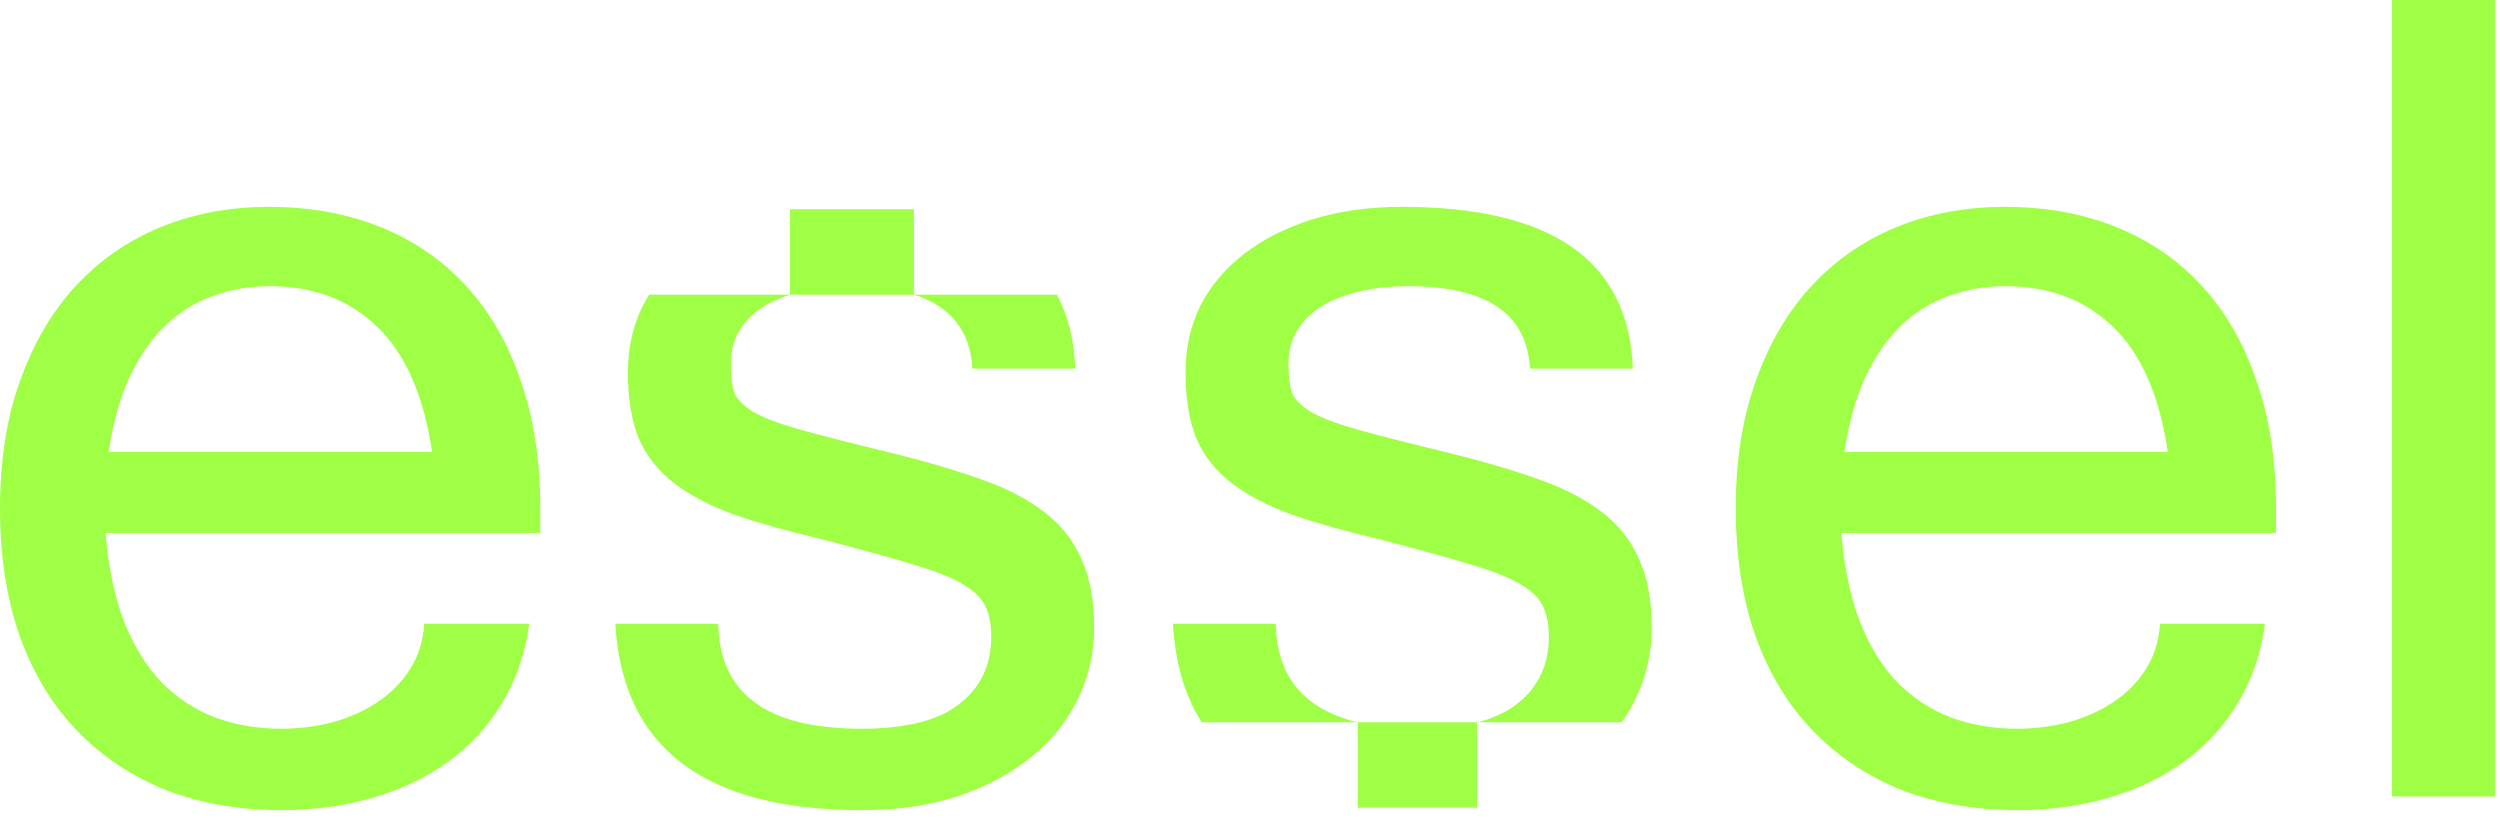 <?xml version="1.0" encoding="UTF-8"?> <svg xmlns="http://www.w3.org/2000/svg" width="93" height="31" viewBox="0 0 93 31" fill="none"><path d="M10.02 7.695C11.543 7.695 12.93 7.949 14.18 8.457C15.43 8.965 16.491 9.701 17.363 10.664C18.236 11.615 18.906 12.787 19.375 14.18C19.857 15.56 20.098 17.135 20.098 18.906V19.824H3.926C4.03 21.087 4.258 22.181 4.609 23.105C4.974 24.03 5.443 24.792 6.016 25.391C6.602 25.977 7.272 26.413 8.027 26.699C8.783 26.973 9.596 27.109 10.469 27.109C11.107 27.109 11.732 27.031 12.344 26.875C12.969 26.706 13.529 26.458 14.023 26.133C14.518 25.807 14.922 25.404 15.234 24.922C15.56 24.427 15.742 23.854 15.781 23.203H19.688C19.531 24.336 19.186 25.332 18.652 26.191C18.131 27.051 17.461 27.773 16.641 28.359C15.82 28.945 14.883 29.388 13.828 29.688C12.787 29.987 11.667 30.137 10.469 30.137C8.906 30.137 7.48 29.889 6.191 29.395C4.915 28.887 3.815 28.158 2.891 27.207C1.966 26.256 1.25 25.085 0.742 23.691C0.247 22.285 0 20.69 0 18.906C0 17.135 0.247 15.56 0.742 14.18C1.237 12.787 1.921 11.615 2.793 10.664C3.678 9.701 4.733 8.965 5.957 8.457C7.194 7.949 8.548 7.695 10.02 7.695ZM29.402 10.962C29.075 11.066 28.772 11.192 28.496 11.348C28.092 11.582 27.773 11.882 27.539 12.246C27.305 12.611 27.188 13.034 27.188 13.516C27.188 13.945 27.227 14.297 27.305 14.57C27.396 14.831 27.63 15.078 28.008 15.312C28.385 15.534 28.965 15.755 29.746 15.977C30.54 16.198 31.634 16.478 33.027 16.816C34.316 17.129 35.436 17.454 36.387 17.793C37.35 18.119 38.151 18.522 38.789 19.004C39.427 19.473 39.902 20.059 40.215 20.762C40.54 21.465 40.703 22.324 40.703 23.34C40.703 24.29 40.501 25.176 40.098 25.996C39.707 26.816 39.134 27.533 38.379 28.145C37.637 28.756 36.732 29.245 35.664 29.609C34.609 29.961 33.411 30.137 32.07 30.137C26.211 30.137 23.151 27.826 22.891 23.203H26.719C26.758 25.807 28.535 27.109 32.051 27.109C33.691 27.109 34.902 26.803 35.684 26.191C36.478 25.579 36.875 24.74 36.875 23.672C36.875 23.216 36.797 22.832 36.641 22.52C36.484 22.207 36.178 21.927 35.723 21.68C35.28 21.432 34.648 21.191 33.828 20.957C33.008 20.71 31.947 20.417 30.645 20.078C29.369 19.779 28.275 19.473 27.363 19.16C26.452 18.835 25.697 18.444 25.098 17.988C24.499 17.533 24.056 16.979 23.77 16.328C23.496 15.664 23.359 14.837 23.359 13.848C23.359 12.949 23.542 12.129 23.906 11.387C23.98 11.241 24.063 11.1 24.149 10.962H29.389V7.782H33.997V10.962H29.402ZM74.59 7.695C76.113 7.695 77.5 7.949 78.75 8.457C80 8.965 81.061 9.701 81.934 10.664C82.806 11.615 83.477 12.787 83.945 14.18C84.427 15.56 84.668 17.135 84.668 18.906V19.824H68.496C68.6 21.087 68.828 22.181 69.18 23.105C69.544 24.03 70.013 24.792 70.586 25.391C71.172 25.977 71.842 26.413 72.598 26.699C73.353 26.973 74.167 27.109 75.039 27.109C75.677 27.109 76.302 27.031 76.914 26.875C77.539 26.706 78.099 26.458 78.594 26.133C79.088 25.807 79.492 25.404 79.805 24.922C80.13 24.427 80.312 23.854 80.352 23.203H84.258C84.102 24.336 83.757 25.332 83.223 26.191C82.702 27.051 82.031 27.773 81.211 28.359C80.391 28.945 79.453 29.388 78.398 29.688C77.357 29.987 76.237 30.137 75.039 30.137C73.477 30.137 72.051 29.889 70.762 29.395C69.486 28.887 68.385 28.158 67.461 27.207C66.537 26.256 65.82 25.085 65.312 23.691C64.818 22.285 64.57 20.69 64.57 18.906C64.57 17.135 64.818 15.56 65.312 14.18C65.807 12.787 66.491 11.615 67.363 10.664C68.249 9.701 69.303 8.965 70.527 8.457C71.764 7.949 73.118 7.695 74.59 7.695ZM54.944 30.048H50.509V26.868H54.944V30.048ZM92.812 29.629H88.984V0H92.812V29.629ZM47.461 23.203C47.49 25.16 48.502 26.382 50.495 26.868H44.703C44.072 25.873 43.714 24.652 43.633 23.203H47.461ZM52.148 7.695C57.734 7.695 60.599 9.701 60.742 13.711H56.914C56.81 11.667 55.293 10.645 52.363 10.645C51.777 10.645 51.211 10.703 50.664 10.82C50.13 10.938 49.655 11.113 49.238 11.348C48.835 11.582 48.516 11.882 48.281 12.246C48.047 12.611 47.93 13.034 47.93 13.516C47.93 13.945 47.969 14.297 48.047 14.57C48.138 14.831 48.372 15.078 48.75 15.312C49.128 15.534 49.707 15.755 50.488 15.977C51.283 16.198 52.376 16.478 53.77 16.816C55.059 17.129 56.178 17.454 57.129 17.793C58.092 18.119 58.893 18.522 59.531 19.004C60.169 19.473 60.645 20.059 60.957 20.762C61.283 21.465 61.445 22.324 61.445 23.34C61.445 24.29 61.243 25.176 60.84 25.996C60.694 26.301 60.524 26.592 60.328 26.868H54.975C55.561 26.715 56.044 26.49 56.426 26.191C57.22 25.579 57.617 24.74 57.617 23.672C57.617 23.216 57.539 22.832 57.383 22.52C57.227 22.207 56.921 21.927 56.465 21.68C56.022 21.432 55.391 21.191 54.57 20.957C53.75 20.71 52.689 20.417 51.387 20.078C50.111 19.779 49.017 19.473 48.105 19.16C47.194 18.835 46.439 18.444 45.84 17.988C45.241 17.533 44.798 16.979 44.512 16.328C44.238 15.664 44.102 14.837 44.102 13.848C44.102 12.949 44.284 12.129 44.648 11.387C45.026 10.645 45.566 10 46.27 9.453C46.973 8.906 47.819 8.477 48.809 8.164C49.811 7.852 50.925 7.695 52.148 7.695ZM10.02 10.645C9.277 10.645 8.574 10.768 7.91 11.016C7.246 11.25 6.654 11.621 6.133 12.129C5.612 12.637 5.169 13.281 4.805 14.062C4.453 14.831 4.199 15.749 4.043 16.816H16.074C15.762 14.72 15.085 13.171 14.043 12.168C13.001 11.152 11.66 10.645 10.02 10.645ZM74.59 10.645C73.848 10.645 73.144 10.768 72.481 11.016C71.816 11.25 71.224 11.621 70.703 12.129C70.182 12.637 69.74 13.281 69.375 14.062C69.023 14.831 68.769 15.749 68.613 16.816H80.644C80.332 14.72 79.655 13.171 78.613 12.168C77.572 11.152 76.231 10.645 74.59 10.645ZM39.319 10.962C39.734 11.74 39.962 12.655 40 13.711H36.172C36.101 12.323 35.379 11.408 34.007 10.962H39.319Z" fill="#9EFF45"></path></svg> 